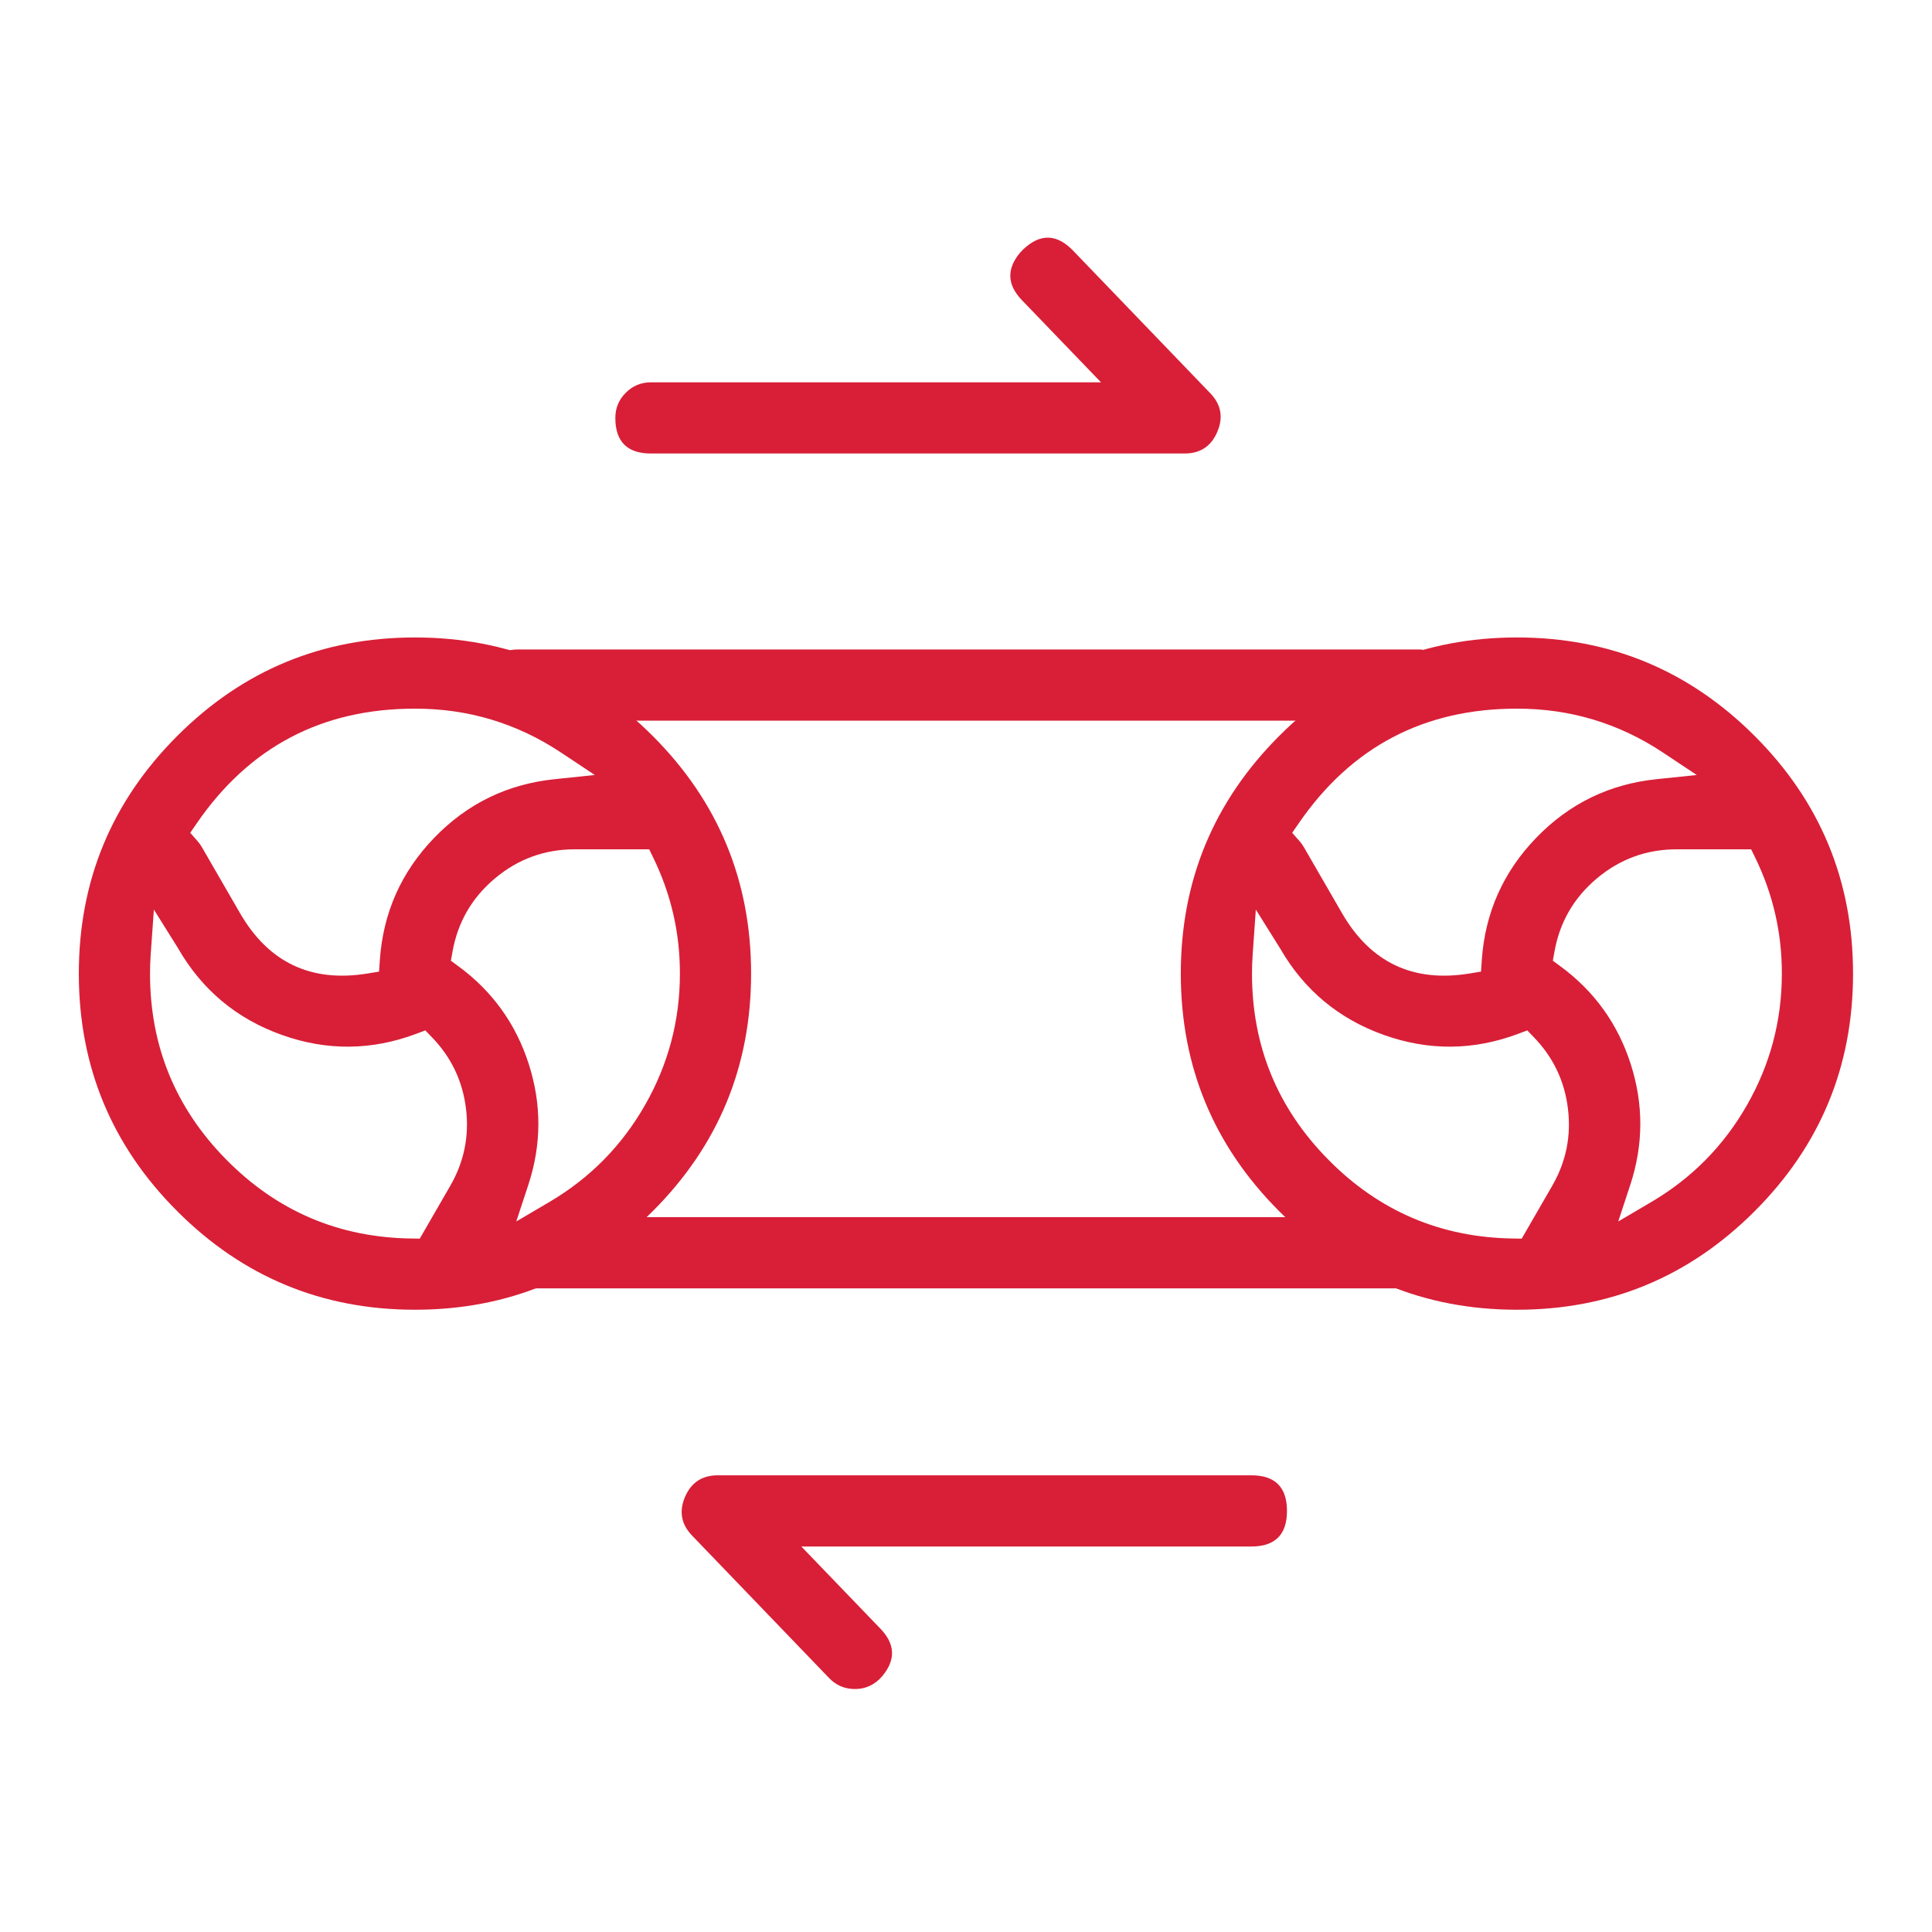 <svg xmlns="http://www.w3.org/2000/svg" xmlns:xlink="http://www.w3.org/1999/xlink" fill="none" version="1.1" width="60" height="60" viewBox="0 0 60 60"><g><g><rect x="0" y="0" width="60" height="60" rx="0" fill="#FFFFFF" fill-opacity="0"/></g><g><g><path d="M44.168,20.174C44.451,20.455,44.625,20.845,44.625,21.276C44.625,21.707,44.45,22.097,44.167,22.379Q44.121,22.381,44.072,22.381L16.072,22.381Q14.967,22.381,14.967,21.275Q14.967,20.818,15.291,20.494Q15.614,20.17,16.072,20.17L44.072,20.17Q44.121,20.17,44.168,20.174ZM15.974,40.008C15.691,39.727,15.516,39.336,15.516,38.905C15.516,38.473,16.308,38.082,17.204,37.8L43.165,37.8C43.449,38.082,43.625,38.473,43.625,38.905C43.625,39.305,44.11,39.671,44.54,39.947Q44.338,40.011,44.072,40.011L16.072,40.011Q16.022,40.011,15.974,40.008Z" fill-rule="evenodd" fill="#D81F37" fill-opacity="1"/></g><g><path d="M31.68,7.846Q31.046,8.603,31.734,9.319L34.192,11.873L20.216,11.873Q19.758,11.873,19.434,12.197Q19.11,12.52,19.11,12.978Q19.11,14.084,20.216,14.084L36.788,14.084Q37.519,14.084,37.805,13.411Q38.092,12.738,37.586,12.212L33.328,7.786Q32.565,6.994,31.773,7.749L31.68,7.846ZM5.506,37.617Q2.448,34.56,2.448,30.236Q2.448,25.912,5.506,22.854Q8.563,19.797,12.887,19.797Q17.211,19.797,20.269,22.854Q23.326,25.912,23.326,30.236Q23.326,34.56,20.269,37.617Q17.211,40.675,12.887,40.675Q8.563,40.675,5.506,37.617ZM39.728,37.617Q36.671,34.56,36.671,30.236Q36.671,25.912,39.728,22.854Q42.786,19.797,47.11,19.797Q51.433,19.797,54.491,22.854Q57.548,25.912,57.548,30.236Q57.548,34.56,54.491,37.617Q51.433,40.675,47.11,40.675Q42.786,40.675,39.728,37.617ZM18.472,24.068L17.429,23.375Q15.365,22.004,12.887,22.008Q8.557,22.005,6.106,25.575L5.908,25.863L6.139,26.126Q6.213,26.21,6.268,26.306L7.45,28.352Q8.785,30.665,11.42,30.232L11.772,30.174L11.796,29.819Q11.948,27.61,13.486,26.018Q15.024,24.426,17.226,24.198L18.472,24.068ZM52.694,24.068L51.651,23.375Q49.587,22.004,47.109,22.008Q42.78,22.005,40.329,25.575L40.13,25.863L40.361,26.126Q40.435,26.21,40.491,26.306L41.673,28.352Q43.008,30.665,45.643,30.232L45.994,30.174L46.018,29.819Q46.171,27.61,47.709,26.018Q49.247,24.426,51.448,24.198L52.694,24.068ZM20.031,34.32Q21.116,32.422,21.115,30.236Q21.118,28.336,20.284,26.629L20.161,26.376L17.852,26.376Q16.448,26.376,15.373,27.278Q14.297,28.179,14.052,29.561L14.003,29.837L14.229,30.002Q15.82,31.169,16.422,33.047Q17.024,34.926,16.407,36.799L16.033,37.934L17.063,37.328Q18.947,36.219,20.031,34.32ZM54.254,34.32Q55.338,32.422,55.337,30.236Q55.34,28.336,54.507,26.629L54.383,26.376L52.074,26.376Q50.67,26.376,49.595,27.278Q48.519,28.179,48.274,29.561L48.225,29.837L48.451,30.002Q50.042,31.169,50.644,33.047Q51.246,34.926,50.629,36.799L50.256,37.934L51.285,37.328Q53.169,36.219,54.254,34.32ZM39.754,29.452L39.001,28.248L38.904,29.627Q38.882,29.937,38.882,30.236Q38.881,33.61,41.251,36.013Q43.62,38.416,46.994,38.463L47.258,38.467L48.205,36.827Q48.852,35.707,48.693,34.424Q48.535,33.142,47.636,32.213L47.431,32L47.154,32.104Q45.069,32.889,42.971,32.139Q40.872,31.388,39.758,29.459L39.754,29.452ZM5.532,29.452L4.779,28.248L4.681,29.627Q4.659,29.937,4.659,30.236Q4.659,33.61,7.028,36.013Q9.398,38.416,12.772,38.463L13.036,38.467L13.983,36.827Q14.629,35.707,14.471,34.424Q14.313,33.142,13.414,32.213L13.209,32L12.932,32.104Q10.846,32.889,8.748,32.139Q6.65,31.388,5.535,29.459L5.532,29.452ZM27.399,52.055Q28.033,51.298,27.344,50.582L24.886,48.028L38.862,48.028Q39.968,48.028,39.968,46.923Q39.968,45.817,38.862,45.817L22.29,45.817Q21.56,45.817,21.273,46.49Q20.987,47.162,21.493,47.689L25.75,52.115Q26.068,52.445,26.526,52.454Q26.979,52.463,27.307,52.152L27.399,52.055Z" fill-rule="evenodd" fill="#D81F37" fill-opacity="1"/></g></g></g></svg>